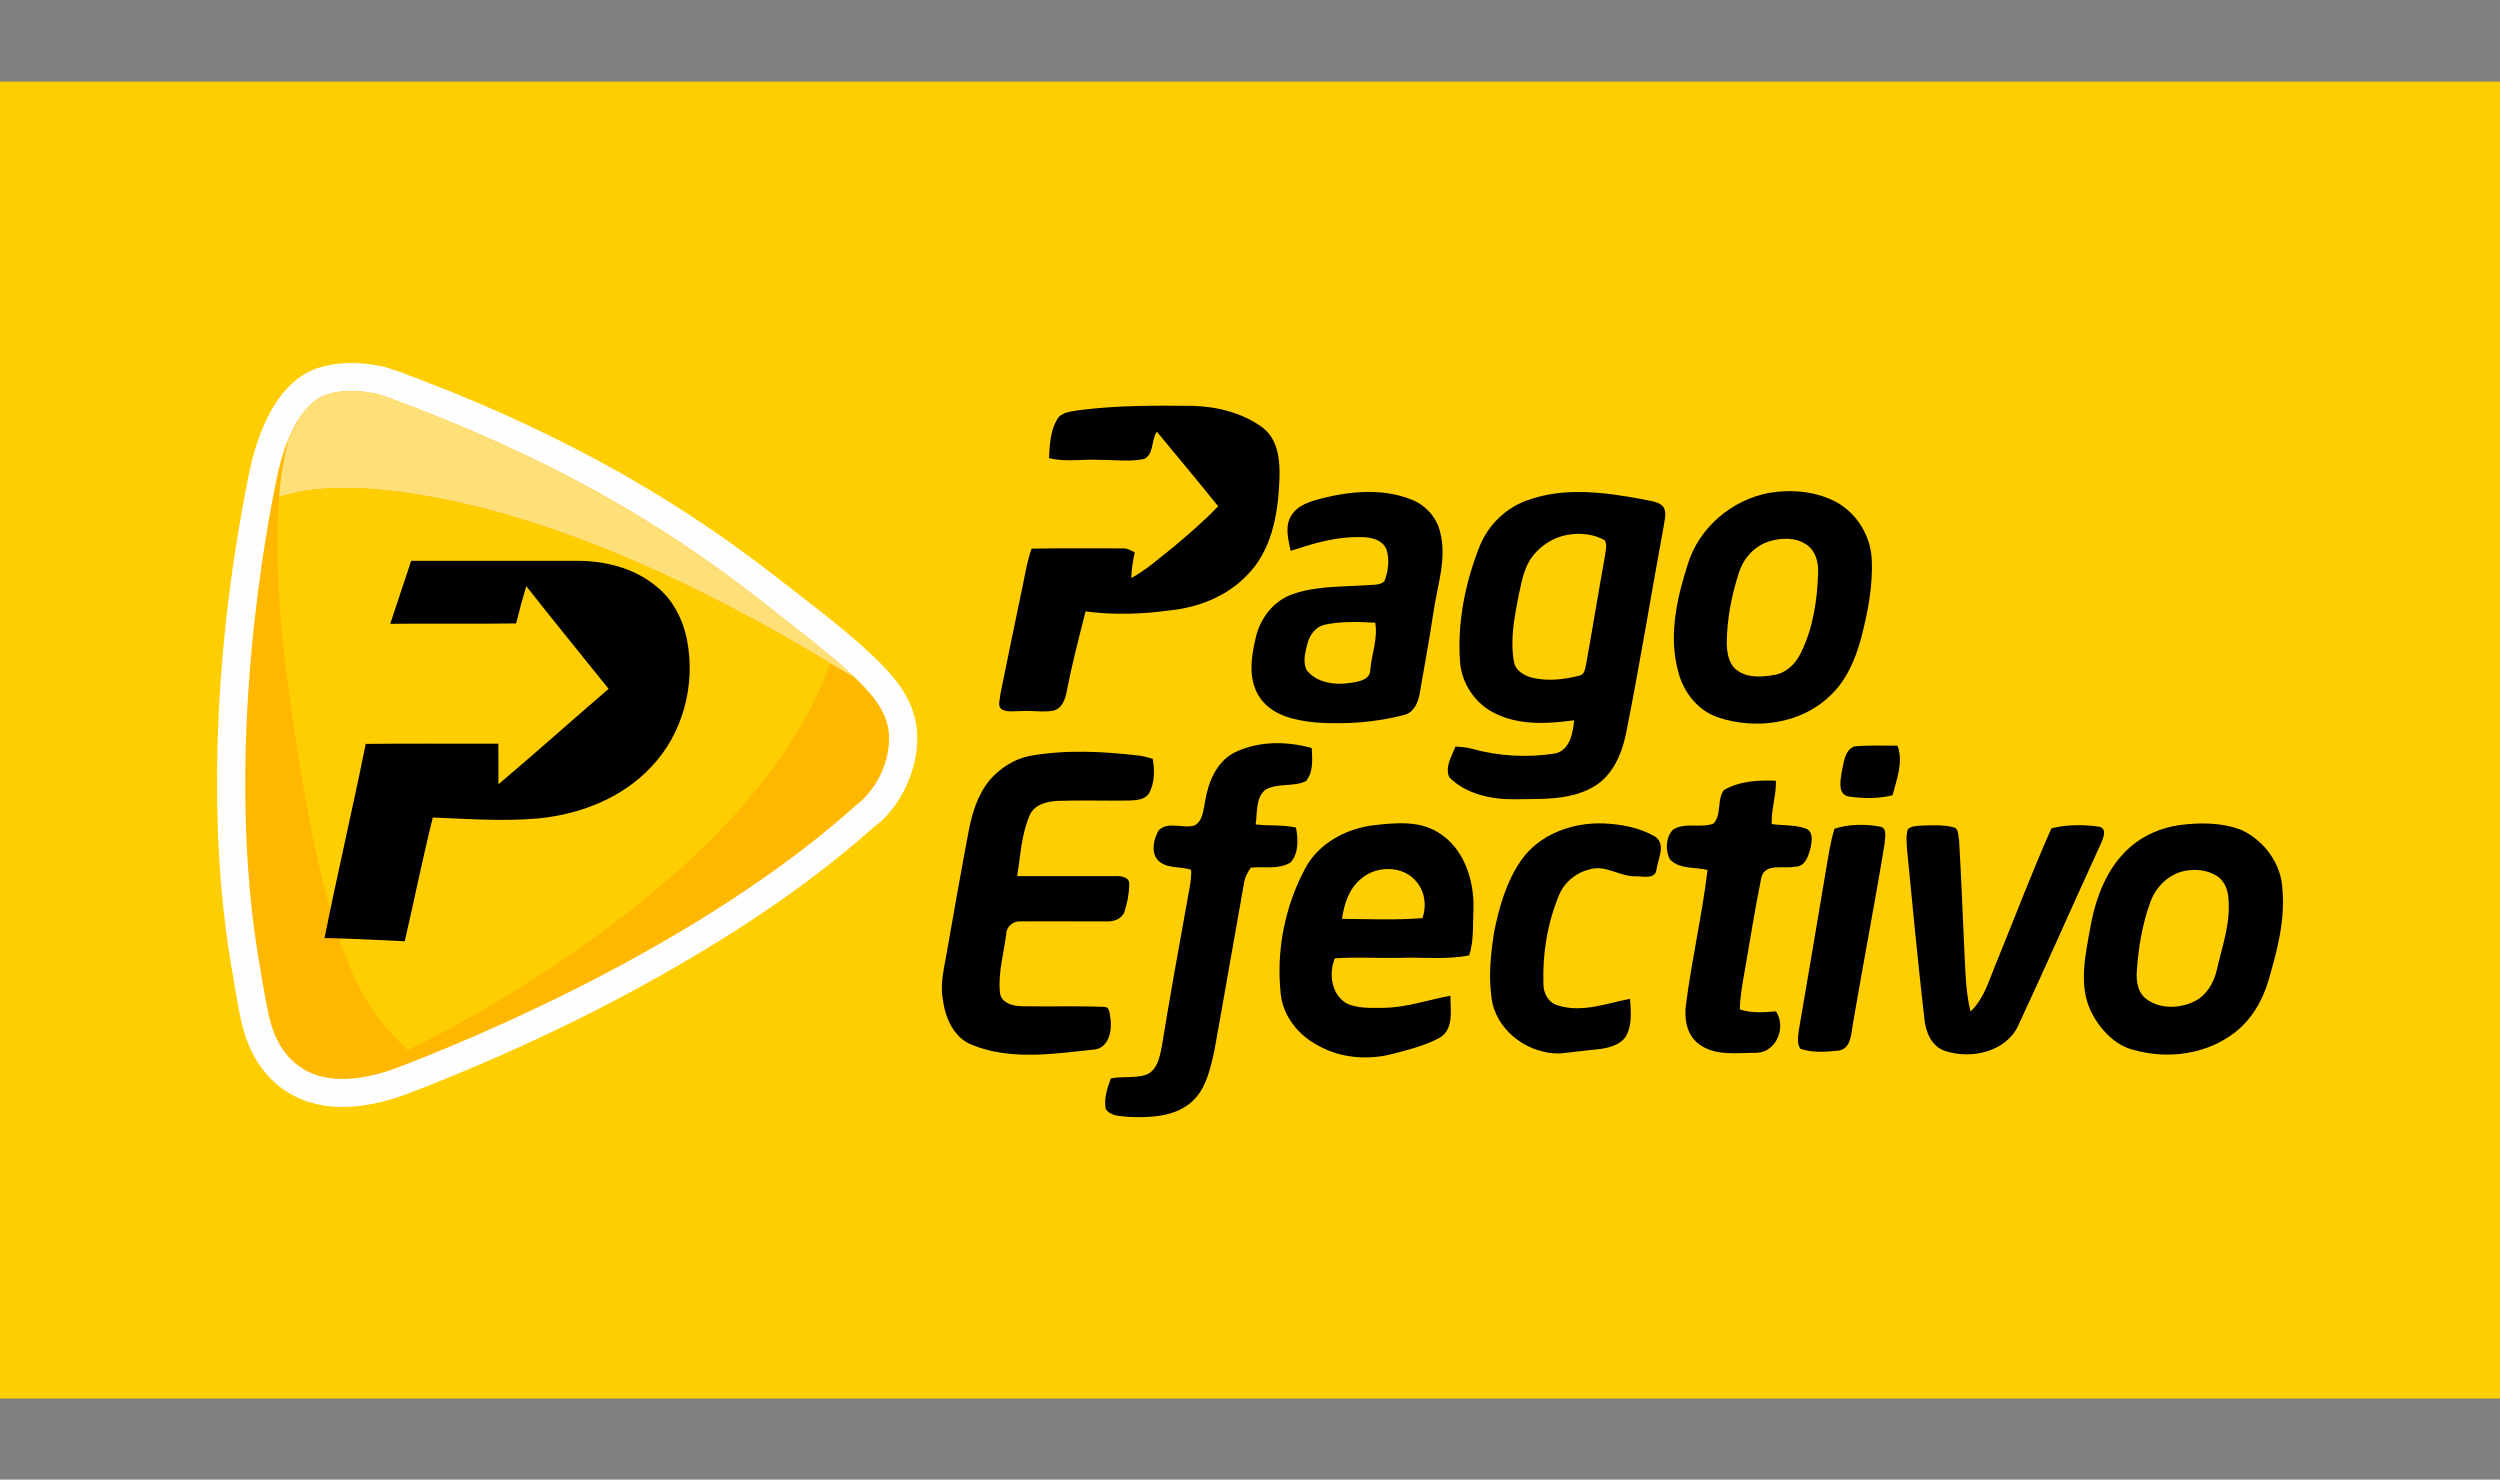 <svg width="245" height="145" viewBox="0 0 245 145" fill="none" xmlns="http://www.w3.org/2000/svg">
    <rect x="0" y="0" width="245" height="145" fill="#808080" stroke="none"/>
    <g clip-path="url(#clip0_2501_1540)">
        <path fill-rule="evenodd" clip-rule="evenodd" d="M0 8H245V137.053H0V8Z" fill="#FFCE00"/>
        <path fill-rule="evenodd" clip-rule="evenodd" d="M85.601 81.083C81.404 84.831 76.804 88.177 72.064 91.208C62.211 97.508 51.221 102.836 40.303 107.057C36.691 108.453 32.414 109.26 28.809 107.394C26.441 106.167 24.881 104.035 24.055 101.55C23.442 99.71 23.179 97.545 22.833 95.625C20.041 80.095 21.245 61.983 24.389 46.491C25.169 42.648 27.008 37.461 31.109 36.082C33.078 35.42 35.309 35.459 37.328 35.882C37.991 36.021 38.571 36.219 39.203 36.453C52.636 41.427 64.657 47.638 75.956 56.454C79.155 58.95 82.661 61.544 85.601 64.329C87.518 66.146 89.292 68.206 89.767 70.881C89.896 71.612 89.923 72.35 89.866 73.09C89.64 76.038 88.055 79.304 85.601 81.083H85.601Z" fill="#FEFEFE"/>
        <path fill-rule="evenodd" clip-rule="evenodd" d="M26.663 100.688C27.64 103.625 30.57 107.872 39.295 104.498C51.906 99.623 70.75 90.697 83.865 78.938C83.865 78.938 86.799 76.91 87.108 72.88C87.417 68.85 84.261 66.427 74.245 58.612C64.388 50.921 53.346 44.62 38.232 39.023C37.698 38.825 37.315 38.684 36.75 38.566C35.709 38.348 33.752 38.086 31.983 38.681C29.425 39.541 27.84 43.305 27.083 47.033C26.363 50.584 21.686 73.714 25.539 95.141C25.81 96.65 26.199 99.291 26.663 100.688H26.663Z" fill="#FFB700"/>
        <path fill-rule="evenodd" clip-rule="evenodd" d="M28.357 42.826L28.357 42.826C27.917 44.325 27.547 46.267 27.344 48.78L27.35 48.712C29.911 47.847 33.554 47.511 38.719 48.145C55.222 50.169 72.165 59.425 81.35 64.985L83.837 66.455C83.184 65.829 82.424 65.156 81.546 64.418L81.545 64.418L81.368 64.27L81.279 64.195C81.095 64.041 80.91 63.889 80.725 63.737L80.63 63.659L80.438 63.501L80.34 63.422L80.242 63.342L80.043 63.18L79.942 63.099L79.738 62.934L79.635 62.851L79.426 62.684L79.32 62.599L79.106 62.428L78.998 62.342L78.889 62.255L78.779 62.167L78.669 62.08L78.557 61.991L78.331 61.812L78.217 61.722L78.102 61.632L77.987 61.54L77.87 61.448L77.634 61.262L77.515 61.169L77.395 61.074L77.291 60.992L77.274 60.979L77.152 60.883L77.029 60.787L76.906 60.69L76.885 60.674L76.781 60.593L76.656 60.495L76.529 60.396L76.47 60.349L76.402 60.296L76.274 60.196L76.145 60.095L76.045 60.016L76.016 59.994L75.885 59.892L75.753 59.789L75.621 59.685L75.61 59.677L75.488 59.581L75.353 59.477L75.218 59.371L75.165 59.33L75.082 59.265L74.945 59.158L74.807 59.05L74.711 58.975L74.668 58.942L74.528 58.833L74.388 58.723L74.246 58.613C64.389 50.922 53.347 44.62 38.233 39.024C37.699 38.826 37.316 38.685 36.751 38.567C35.71 38.349 33.753 38.087 31.984 38.681C31.949 38.693 31.914 38.706 31.88 38.719L31.854 38.728C31.82 38.741 31.786 38.755 31.753 38.768L31.738 38.775C31.705 38.789 31.671 38.803 31.638 38.818L31.628 38.823C31.595 38.838 31.562 38.854 31.529 38.87L31.505 38.882C31.473 38.898 31.441 38.915 31.409 38.932L31.388 38.943C31.36 38.959 31.331 38.974 31.303 38.991L31.285 39.001C31.254 39.019 31.223 39.038 31.192 39.057L31.168 39.072C31.137 39.091 31.106 39.111 31.075 39.132L31.057 39.144C31.03 39.162 31.002 39.181 30.975 39.2L30.957 39.213C30.927 39.234 30.897 39.256 30.867 39.279L30.843 39.296C30.813 39.319 30.783 39.342 30.754 39.366L30.751 39.368L30.748 39.371C30.717 39.395 30.687 39.42 30.657 39.445L30.641 39.458C30.612 39.483 30.582 39.508 30.553 39.534L30.534 39.551C30.506 39.576 30.479 39.601 30.451 39.626L30.444 39.633L30.442 39.635L30.441 39.636C30.412 39.662 30.384 39.69 30.355 39.717L30.335 39.737C30.306 39.765 30.278 39.794 30.25 39.822L30.238 39.834C30.212 39.861 30.186 39.888 30.16 39.916L30.145 39.932C30.118 39.961 30.091 39.991 30.064 40.021L30.044 40.042C30.017 40.073 29.99 40.104 29.963 40.136L29.951 40.149C29.927 40.178 29.902 40.207 29.878 40.236L29.861 40.256C29.835 40.288 29.81 40.319 29.785 40.351L29.765 40.377C29.739 40.408 29.715 40.441 29.69 40.473L29.685 40.479L29.678 40.489C29.655 40.519 29.633 40.549 29.61 40.579L29.589 40.609C29.565 40.641 29.541 40.674 29.518 40.707L29.495 40.739C29.471 40.774 29.447 40.809 29.423 40.843L29.423 40.844L28.357 42.826ZM29.777 41.278C29.747 41.301 29.717 41.324 29.687 41.347L29.777 41.278ZM28.788 42.288C28.763 42.32 28.738 42.352 28.713 42.385L28.788 42.288ZM28.594 42.555C28.57 42.589 28.546 42.624 28.522 42.659L28.594 42.555ZM28.516 42.671L28.504 42.691C28.479 42.729 28.454 42.767 28.43 42.805L28.418 42.823C28.394 42.861 28.37 42.9 28.347 42.938L28.344 42.944L28.34 42.949C28.317 42.988 28.293 43.027 28.27 43.066L28.258 43.086C28.234 43.127 28.21 43.167 28.187 43.209L28.175 43.228L28.117 43.331L28.101 43.362C28.079 43.401 28.058 43.44 28.037 43.479L28.021 43.509L27.959 43.625L27.953 43.637L27.946 43.651L27.888 43.765L27.875 43.791C27.855 43.831 27.834 43.872 27.814 43.913L27.799 43.945C27.778 43.987 27.758 44.03 27.737 44.073L27.735 44.078L27.734 44.08C27.714 44.122 27.694 44.165 27.674 44.208L27.658 44.243L27.6 44.372L27.588 44.398L28.516 42.671ZM28.727 42.218C28.706 42.26 28.685 42.303 28.665 42.346L28.727 42.218Z" fill="#FFDF77"/>
        <path fill-rule="evenodd" clip-rule="evenodd" d="M27.35 48.712C29.911 47.846 33.554 47.511 38.719 48.144C55.222 50.169 72.165 59.425 81.35 64.985C73.664 87.096 39.945 102.921 39.945 102.921C35.909 98.906 32.018 95.177 28.271 67.502C27.132 59.085 26.993 53.046 27.35 48.712Z" fill="#FFCE00"/>
        <path d="M105.85 40.185C109.482 39.723 113.151 39.737 116.806 39.772C119.236 39.829 121.755 40.443 123.732 41.9C125.395 43.17 125.465 45.453 125.369 47.357C125.211 50.575 124.568 54.045 122.173 56.406C120.193 58.473 117.368 59.56 114.549 59.83C111.845 60.194 109.099 60.288 106.389 59.913C105.726 62.52 105.049 65.124 104.536 67.765C104.395 68.536 104.08 69.454 103.21 69.646C102.184 69.827 101.138 69.612 100.106 69.686C99.483 69.681 98.82 69.813 98.232 69.552C97.676 69.225 98.025 68.511 98.039 68.006C98.791 64.318 99.546 60.633 100.319 56.947C100.538 55.878 100.714 54.794 101.1 53.767C104.037 53.71 106.977 53.744 109.917 53.741C110.384 53.693 110.799 53.922 111.203 54.123C111.027 54.957 110.894 55.798 110.865 56.652C112.376 55.823 113.658 54.662 115.004 53.601C116.509 52.325 118.025 51.051 119.38 49.614C117.405 47.157 115.379 44.736 113.373 42.304C112.797 43.119 113.119 44.469 112.142 44.974C110.742 45.281 109.286 45.06 107.865 45.069C106.176 44.968 104.467 45.31 102.804 44.897C102.861 43.595 102.933 42.207 103.616 41.062C104.092 40.334 105.078 40.325 105.85 40.185ZM129.589 48.826C132.408 48.123 135.498 47.851 138.262 48.932C139.683 49.465 140.819 50.698 141.144 52.187C141.805 54.782 140.853 57.38 140.487 59.944C140.098 62.603 139.591 65.244 139.141 67.897C138.997 68.809 138.585 69.836 137.582 70.074C134.812 70.791 131.907 71 129.053 70.814C127.053 70.621 124.773 70.191 123.528 68.451C122.282 66.733 122.588 64.456 123.055 62.52C123.476 60.639 124.77 58.898 126.638 58.244C128.932 57.421 131.422 57.513 133.826 57.358C134.431 57.28 135.158 57.407 135.662 56.982C136.054 56.01 136.19 54.871 135.879 53.859C135.423 52.729 134.014 52.586 132.95 52.643C130.716 52.634 128.58 53.305 126.482 53.985C126.243 52.852 125.882 51.541 126.569 50.489C127.217 49.451 128.48 49.124 129.589 48.826ZM128.168 62.933C127.943 63.813 127.626 64.82 128.059 65.683C129.067 66.939 130.872 67.171 132.379 66.916C133.132 66.807 134.244 66.638 134.29 65.677C134.4 64.12 135.051 62.592 134.774 61.023C133.117 60.937 131.431 60.876 129.8 61.226C128.972 61.41 128.399 62.161 128.168 62.933ZM149.694 49.024C153.299 47.707 157.237 48.241 160.923 48.915C161.609 49.095 162.425 49.09 162.967 49.612C163.341 50.119 163.163 50.773 163.082 51.341C161.817 58.221 160.701 65.127 159.329 71.984C158.903 74.017 157.946 76.153 156.029 77.186C153.752 78.439 151.051 78.281 148.535 78.33C146.223 78.362 143.71 77.857 142.026 76.177C141.583 75.15 142.272 74.103 142.635 73.165C143.174 73.194 143.718 73.231 144.243 73.378C146.883 74.12 149.705 74.264 152.412 73.842C153.861 73.492 154.144 71.838 154.265 70.587C151.705 70.937 148.959 71.103 146.569 69.936C144.612 69.018 143.249 67.022 143.084 64.88C142.805 61.032 143.577 57.154 144.987 53.578C145.811 51.479 147.552 49.772 149.694 49.024V49.024ZM153.559 52.425C152.103 52.694 150.8 53.592 149.982 54.805C149.307 55.852 149.111 57.108 148.838 58.295C148.42 60.438 147.979 62.649 148.362 64.826C148.503 65.76 149.434 66.257 150.279 66.446C151.772 66.773 153.343 66.584 154.81 66.205C155.303 66.105 155.32 65.537 155.43 65.15C156.075 61.568 156.655 57.977 157.3 54.395C157.355 53.919 157.513 53.403 157.271 52.95C156.167 52.313 154.798 52.195 153.559 52.425H153.559ZM173.409 48.298C175.643 47.931 178.05 48.149 180.053 49.256C182.036 50.394 183.328 52.557 183.431 54.825C183.558 57.426 183.036 60.013 182.397 62.52C181.829 64.622 180.944 66.727 179.301 68.227C176.473 70.951 172.052 71.525 168.408 70.317C166.391 69.661 164.973 67.822 164.465 65.823C163.511 62.347 164.31 58.685 165.391 55.333C166.469 51.733 169.714 48.966 173.409 48.298L173.409 48.298ZM173.458 53.03C172.032 53.443 170.908 54.627 170.452 56.018C169.691 58.292 169.236 60.687 169.221 63.087C169.253 63.999 169.406 65.055 170.184 65.651C171.216 66.466 172.646 66.36 173.868 66.145C175.061 65.953 175.98 65.038 176.482 63.988C177.678 61.588 178.079 58.88 178.174 56.228C178.229 55.184 177.966 53.979 177.03 53.374C175.992 52.646 174.626 52.697 173.458 53.03V53.03ZM38.245 61.132C38.916 59.07 39.617 57.016 40.297 54.96C45.719 54.96 51.138 54.957 56.559 54.96C59.3 54.957 62.148 55.663 64.29 57.438C65.947 58.743 66.95 60.724 67.336 62.764C68.178 67.143 66.918 71.941 63.797 75.178C60.981 78.198 56.902 79.784 52.841 80.197C49.371 80.513 45.883 80.257 42.413 80.114C41.413 84.135 40.603 88.204 39.663 92.242C37.043 92.127 34.423 91.973 31.803 91.927C33.077 85.572 34.559 79.257 35.841 72.901C40.173 72.85 44.506 72.893 48.838 72.881C48.852 74.206 48.846 75.534 48.846 76.862C52.487 73.79 56.029 70.61 59.644 67.507C56.96 64.149 54.228 60.825 51.576 57.441C51.213 58.651 50.875 59.87 50.578 61.097C46.468 61.155 42.358 61.092 38.245 61.132L38.245 61.132ZM120.919 73.779C123.265 72.597 126.058 72.615 128.549 73.306C128.609 74.384 128.727 75.666 127.987 76.549C126.739 77.154 125.188 76.69 123.977 77.415C123.029 78.247 123.231 79.667 123.052 80.794C124.366 80.954 125.707 80.811 127.009 81.098C127.22 82.23 127.289 83.61 126.476 84.522C125.323 85.242 123.859 84.892 122.571 85.032C122.245 85.52 121.968 86.047 121.896 86.641C120.913 92.093 119.988 97.553 119.002 103.005C118.587 104.866 118.143 106.951 116.547 108.185C114.915 109.452 112.707 109.532 110.727 109.464C109.917 109.366 108.88 109.449 108.364 108.689C108.159 107.66 108.514 106.639 108.865 105.681C109.983 105.46 111.16 105.681 112.255 105.346C113.413 104.95 113.647 103.605 113.855 102.564C114.616 97.875 115.463 93.197 116.305 88.52C116.472 87.436 116.786 86.355 116.734 85.251C115.656 84.849 114.275 85.199 113.442 84.258C112.765 83.455 113.076 82.231 113.537 81.393C114.471 80.427 115.947 81.253 117.086 80.886C117.896 80.427 117.913 79.377 118.094 78.571C118.388 76.719 119.17 74.711 120.919 73.779V73.779ZM180.471 75.743C180.696 74.843 180.708 73.593 181.688 73.157C183.1 73.007 184.532 73.088 185.956 73.073C186.544 74.691 185.884 76.363 185.469 77.934C184.057 78.296 182.546 78.258 181.114 78.049C180.085 77.791 180.364 76.515 180.471 75.743V75.743ZM100.968 74.069C104.498 73.446 108.113 73.638 111.655 74.051C112.099 74.109 112.534 74.238 112.967 74.361C113.171 75.448 113.16 76.624 112.664 77.636C112.315 78.345 111.445 78.425 110.75 78.451C108.39 78.497 106.029 78.402 103.668 78.485C102.602 78.54 101.322 78.838 100.887 79.945C100.094 81.812 100.002 83.877 99.685 85.861C102.899 85.858 106.113 85.85 109.326 85.858C109.851 85.832 110.73 85.956 110.661 86.664C110.658 87.57 110.479 88.474 110.203 89.337C109.966 90.045 109.162 90.329 108.47 90.295C105.671 90.312 102.87 90.266 100.068 90.3C99.33 90.226 98.644 90.762 98.61 91.513C98.385 93.418 97.797 95.325 97.993 97.249C98.082 98.267 99.201 98.58 100.062 98.609C102.778 98.669 105.498 98.565 108.214 98.672C108.825 98.692 108.724 99.432 108.833 99.859C108.986 101.012 108.669 102.667 107.274 102.85C103.302 103.269 99.074 103.946 95.252 102.397C93.422 101.68 92.609 99.673 92.384 97.86C92.122 96.323 92.543 94.8 92.793 93.292C93.485 89.348 94.18 85.408 94.921 81.476C95.269 79.681 95.817 77.848 97.016 76.42C98.039 75.253 99.423 74.361 100.968 74.069H100.968ZM168.948 77.424C170.467 76.538 172.314 76.438 174.038 76.512C174.087 77.946 173.562 79.325 173.631 80.759C174.755 80.917 175.94 80.811 177.021 81.218C177.698 81.528 177.577 82.4 177.459 82.996C177.251 83.805 176.949 84.963 175.894 84.935C174.807 85.179 172.957 84.533 172.611 86.01C171.959 89.176 171.475 92.377 170.91 95.56C170.717 96.673 170.518 97.789 170.51 98.921C171.654 99.311 172.867 99.2 174.049 99.116C175.066 100.648 174.107 103.103 172.164 103.174C170.267 103.163 168.134 103.533 166.503 102.331C165.278 101.442 165.03 99.787 165.235 98.385C165.797 93.992 166.811 89.664 167.339 85.262C166.114 84.935 164.601 85.225 163.658 84.221C163.174 83.346 163.243 82.067 163.941 81.319C165.125 80.541 166.653 81.195 167.921 80.71C168.76 79.813 168.224 78.376 168.947 77.424H168.948ZM134.613 80.874C136.732 80.633 139.089 80.395 140.98 81.6C143.447 83.114 144.453 86.188 144.402 88.947C144.324 90.507 144.465 92.113 143.984 93.624C141.773 94.069 139.504 93.794 137.268 93.868C135.115 93.914 132.962 93.777 130.814 93.912C130.197 95.408 130.465 97.404 131.924 98.314C133.039 98.856 134.331 98.767 135.541 98.769C137.798 98.749 139.946 97.987 142.142 97.579C142.133 98.95 142.508 100.8 141.139 101.672C139.669 102.483 138.009 102.879 136.395 103.303C133.991 103.911 131.345 103.694 129.171 102.457C127.258 101.465 125.75 99.607 125.514 97.43C125.047 93.2 125.909 88.829 127.921 85.078C129.238 82.635 131.913 81.204 134.613 80.874H134.613ZM133.339 86.159C132.189 87.123 131.719 88.612 131.515 90.045C134.14 90.074 136.778 90.18 139.401 89.979C139.807 88.809 139.666 87.481 138.885 86.498C137.616 84.783 134.858 84.777 133.339 86.159V86.159ZM149.077 84.301C150.867 81.743 154.121 80.576 157.17 80.696C158.888 80.771 160.652 81.098 162.16 81.961C163.313 82.686 162.485 84.169 162.333 85.204C162.252 86.197 161.021 85.876 160.35 85.876C158.759 85.953 157.332 84.683 155.747 85.213C154.432 85.529 153.288 86.475 152.786 87.731C151.651 90.455 151.161 93.435 151.253 96.38C151.233 97.301 151.726 98.265 152.665 98.528C155.023 99.285 157.427 98.325 159.747 97.883C159.825 99.145 159.984 100.533 159.275 101.66C158.649 102.477 157.563 102.715 156.591 102.83C155.34 102.942 154.095 103.123 152.844 103.243C149.904 103.286 146.961 101.247 146.264 98.351C145.829 96.048 146.059 93.67 146.417 91.373C146.909 88.901 147.627 86.397 149.077 84.301H149.077ZM213.529 80.865C215.593 80.59 217.789 80.587 219.749 81.376C221.951 82.437 223.606 84.734 223.68 87.201C223.946 90.229 223.15 93.212 222.308 96.091C221.735 98.047 220.663 99.905 219.031 101.167C216.281 103.332 212.459 103.837 209.133 102.902C207.191 102.435 205.761 100.806 204.896 99.088C203.683 96.507 204.372 93.601 204.844 90.931C205.357 87.995 206.479 84.972 208.799 82.976C210.128 81.829 211.797 81.126 213.529 80.865ZM214.068 85.354C212.52 85.675 211.292 86.908 210.753 88.356C209.937 90.559 209.56 92.902 209.404 95.236C209.349 96.145 209.485 97.181 210.226 97.811C211.58 98.927 213.592 98.867 215.105 98.107C216.267 97.51 216.953 96.306 217.241 95.076C217.76 92.776 218.61 90.484 218.388 88.09C218.351 87.244 218.019 86.369 217.302 85.87C216.356 85.256 215.154 85.133 214.068 85.354ZM179.782 81.215C181.198 80.759 182.748 80.742 184.207 81.003C185.022 81.124 184.7 82.113 184.694 82.669C183.722 88.606 182.569 94.513 181.566 100.444C181.411 101.373 181.382 102.781 180.183 102.959C178.943 103.085 177.612 103.203 176.419 102.767C176.078 102.208 176.214 101.531 176.292 100.926C177.177 95.767 178.053 90.605 178.915 85.442C179.16 84.026 179.35 82.592 179.782 81.215ZM186.959 81.281C187.3 80.931 187.83 80.957 188.285 80.908C189.332 80.883 190.407 80.802 191.433 81.072C191.986 81.166 191.874 81.898 191.989 82.314C192.203 85.867 192.326 89.426 192.499 92.985C192.609 95.041 192.615 97.12 193.113 99.131C194.543 97.754 195.01 95.775 195.774 94.017C197.518 89.733 199.158 85.405 201.037 81.178C202.562 80.788 204.193 80.794 205.741 81.02C206.522 81.215 206.113 82.136 205.905 82.641C203.184 88.557 200.573 94.528 197.82 100.433C196.641 103.088 193.168 103.854 190.6 102.985C189.277 102.549 188.715 101.115 188.588 99.848C187.96 94.307 187.418 88.761 186.888 83.211C186.847 82.569 186.775 81.906 186.96 81.281H186.959Z" fill="black"/>
    </g>
    <defs>
        <clipPath id="clip0_2501_1540">
            <rect width="245" height="129.053" fill="white" transform="translate(0 8)"/>
        </clipPath>
    </defs>
</svg>
